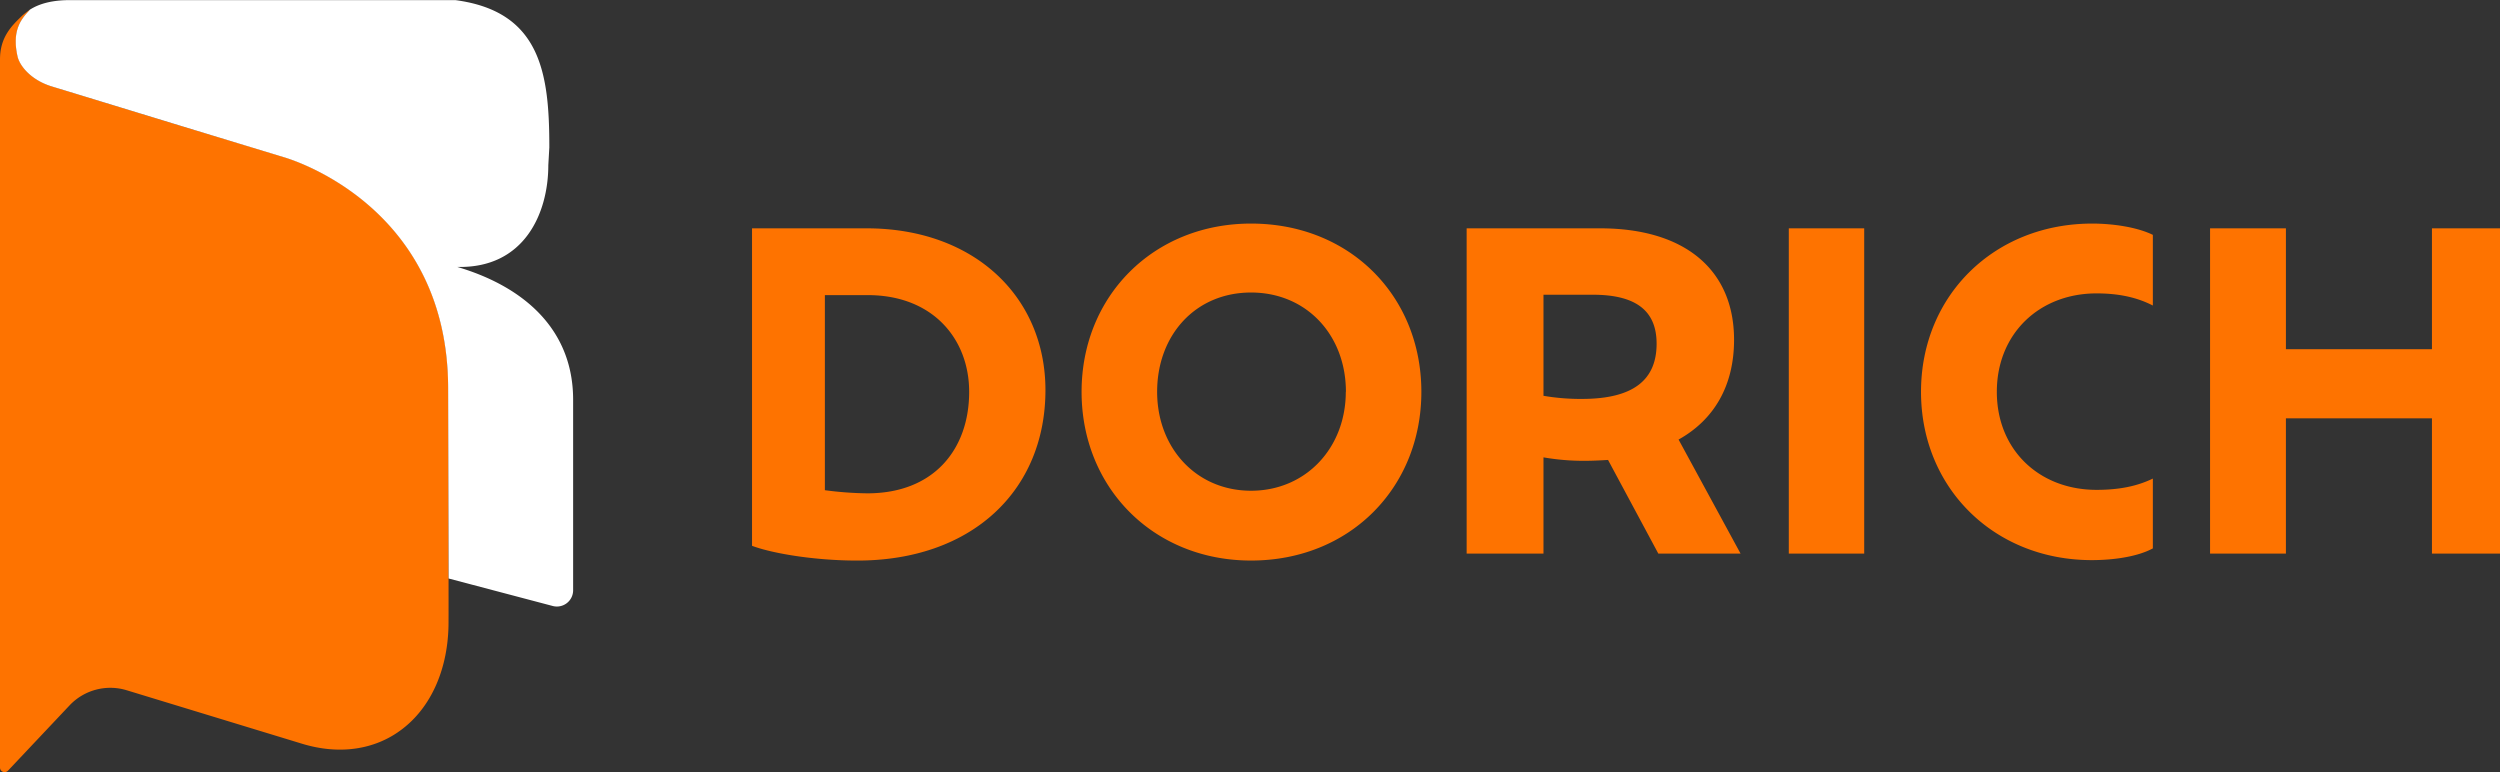 <svg width="123" height="38" fill="none" xmlns="http://www.w3.org/2000/svg"><rect width="100%" height="100%" fill="#333333" stroke="none"/><g clip-path="url(#a)"><path d="M51.436 19.194c0 4.932-3.604 8.386-9.255 8.386-2.156 0-4.221-.363-5.181-.726v-15.62h5.63c5.33 0 8.806 3.393 8.806 7.96Zm-3.753.084c0-2.603-1.791-4.758-4.989-4.758h-2.11v9.598c.693.094 1.391.146 2.09.154 3.282 0 5.009-2.176 5.009-4.994ZM53.214 19.278c0-4.715 3.542-8.278 8.337-8.278 4.861 0 8.38 3.563 8.38 8.278s-3.519 8.301-8.38 8.301c-4.804 0-8.337-3.585-8.337-8.3Zm13.005 0c0-2.794-1.939-4.886-4.668-4.886-2.73 0-4.62 2.092-4.62 4.886 0 2.753 1.919 4.866 4.62 4.866 2.702 0 4.662-2.113 4.662-4.866h.006ZM81.59 27.237l-2.474-4.608c-.362.022-.745.043-1.152.043a11.439 11.439 0 0 1-2.025-.17v4.735h-3.78V11.234h6.568c4.178 0 6.589 2.049 6.589 5.484 0 2.283-1.003 3.947-2.73 4.908l3.05 5.611H81.59Zm-.085-10.326c0-1.492-.853-2.41-3.134-2.41h-2.432v4.972c.634.109 1.276.16 1.919.154 2.517-.007 3.647-.945 3.647-2.718v.002ZM88.009 11.234h3.71v16.003h-3.71V11.234ZM105.92 26.981c-.788.427-2.002.577-3.006.577-4.798 0-8.4-3.545-8.4-8.28 0-4.735 3.602-8.278 8.422-8.278 1.002 0 2.196.17 2.984.555v3.477c-.788-.405-1.683-.597-2.772-.597-2.815 0-4.904 1.984-4.904 4.843 0 2.86 2.089 4.823 4.904 4.823 1.088 0 1.982-.171 2.772-.555v3.435ZM123.384 11.234v16.003h-3.732v-6.656h-7.185v6.656h-3.732V11.234h3.732v5.948h7.185v-5.948h3.732ZM22.056 19.112c0-9.143-8.03-11.372-8.105-11.392L8.813 6.165C6.671 5.51 4.283 4.778 2.55 4.249 1.548 3.941.98 3.253.87 2.773.564 1.407 1.112.888 1.48.483c.083-.089-.324.221-.412.31C.547 1.295 0 1.848 0 2.927v34.833a.225.225 0 0 0 .316.21.23.23 0 0 0 .075-.051l3.024-3.206a2.758 2.758 0 0 1 2.826-.75l8.625 2.63c1.805.55 3.543.309 4.872-.683 1.482-1.099 2.33-3.031 2.33-5.303v-.154c.008-.194-.012-11.342-.012-11.342Z" fill="#FE7300"/><path d="M22.497 13.133c3.297.079 4.48-2.639 4.48-5.008l.05-.875c0-3.624-.408-6.684-4.62-7.244H3.485C2.618 0 1.965.162 1.478.471c-.371.412-.92.94-.616 2.303.108.481.678 1.17 1.679 1.477 1.734.527 4.122 1.259 6.266 1.914l5.136 1.563c.074.02 8.105 2.248 8.105 11.391l.024 9.343 5.143 1.358a.8.8 0 0 0 .983-.761v-9.391c0-3.485-2.45-5.575-5.7-6.535Z" fill="#fff"/></g><defs><clipPath id="a"><path fill="#fff" d="M0 0h123v38H0z"/></clipPath></defs></svg>